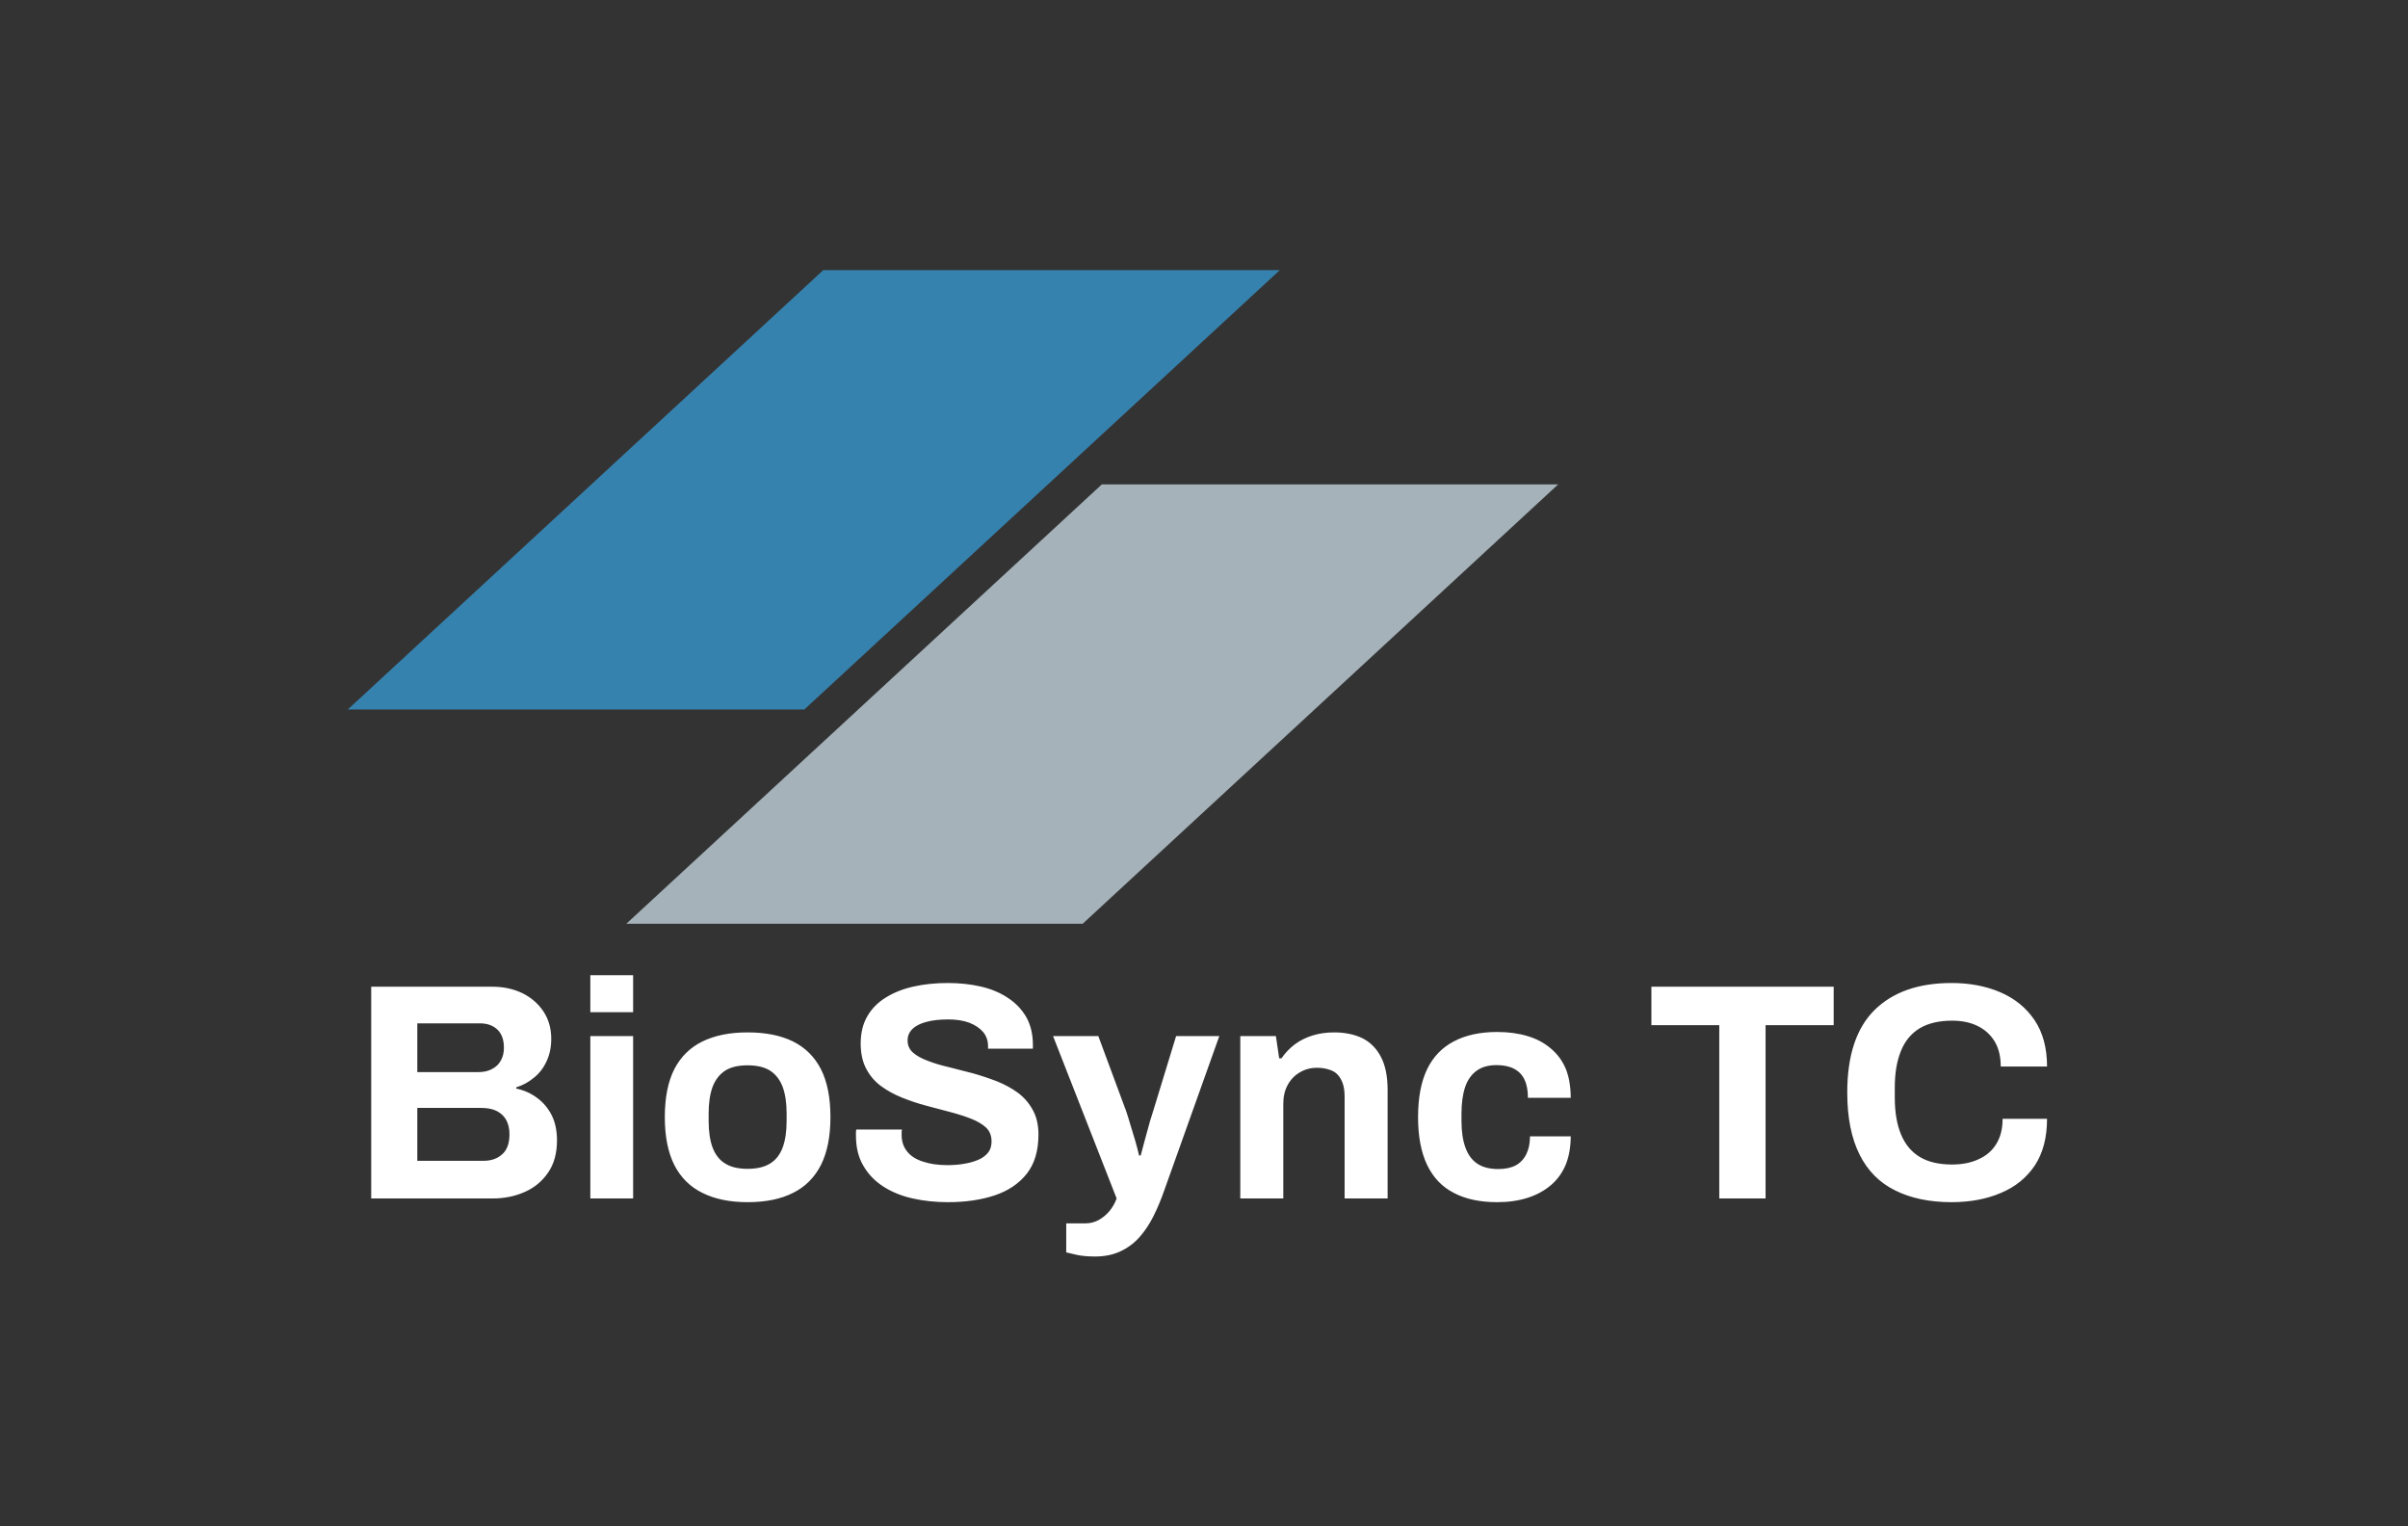 <svg xmlns="http://www.w3.org/2000/svg" version="1.1" xmlns:xlink="http://www.w3.org/1999/xlink" viewBox="0 0 9.632 6.104"><rect x="0" y="0" width="9.632" height="6.104" fill="#333333" stroke="none"/><g transform="matrix(0.823,0,0,0.823,1.391,3.9)"><g transform="matrix(1,0,0,1,0,0)" clip-path="url(#SvgjsClipPath86364)"><g clip-path="url(#SvgjsClipPath863623948e374-9c6d-4735-a295-df3dbe13d816)"><path d="M 2.311 -3.426 L 4.53 -3.426 L 2.219 -1.291 L 0 -1.291 Z" fill="#3682ae" transform="matrix(1,0,0,1,0,0)" fill-rule="nonzero"></path></g><g clip-path="url(#SvgjsClipPath863623948e374-9c6d-4735-a295-df3dbe13d816)"><path d="M 3.665 -2.385 L 5.883 -2.385 L 3.572 -0.25 L 1.354 -0.25 Z" fill="#a5b2ba" transform="matrix(1,0,0,1,0,0)" fill-rule="nonzero"></path></g></g><g><path d="M 0.114 1.085 L 0.114 0.056 L 0.702 0.056 Q 0.783 0.056 0.848 0.087 Q 0.913 0.119 0.951 0.176 Q 0.989 0.233 0.989 0.309 Q 0.989 0.371 0.966 0.419 Q 0.944 0.467 0.905 0.498 Q 0.867 0.53 0.819 0.545 L 0.819 0.551 Q 0.876 0.563 0.92 0.596 Q 0.965 0.629 0.991 0.68 Q 1.017 0.732 1.017 0.803 Q 1.017 0.896 0.974 0.959 Q 0.931 1.022 0.861 1.053 Q 0.79 1.085 0.704 1.085 L 0.114 1.085 M 0.338 0.902 L 0.66 0.902 Q 0.716 0.902 0.751 0.87 Q 0.786 0.839 0.786 0.773 Q 0.786 0.734 0.771 0.705 Q 0.756 0.677 0.726 0.661 Q 0.696 0.645 0.649 0.645 L 0.338 0.645 L 0.338 0.902 M 0.338 0.471 L 0.635 0.471 Q 0.675 0.471 0.703 0.455 Q 0.731 0.44 0.745 0.413 Q 0.759 0.387 0.759 0.353 Q 0.759 0.294 0.727 0.264 Q 0.695 0.234 0.642 0.234 L 0.338 0.234 L 0.338 0.471 M 1.179 0.18 L 1.179 2.220446049250313e-16 L 1.387 2.220446049250313e-16 L 1.387 0.18 L 1.179 0.18 M 1.179 1.085 L 1.179 0.296 L 1.387 0.296 L 1.387 1.085 L 1.179 1.085 M 1.943 1.103 Q 1.814 1.103 1.724 1.058 Q 1.634 1.014 1.587 0.922 Q 1.541 0.83 1.541 0.69 Q 1.541 0.548 1.587 0.457 Q 1.634 0.366 1.724 0.322 Q 1.814 0.278 1.943 0.278 Q 2.075 0.278 2.164 0.322 Q 2.253 0.366 2.3 0.457 Q 2.346 0.548 2.346 0.69 Q 2.346 0.83 2.3 0.922 Q 2.253 1.014 2.164 1.058 Q 2.075 1.103 1.943 1.103 M 1.943 0.941 Q 2.012 0.941 2.053 0.915 Q 2.094 0.89 2.114 0.837 Q 2.133 0.785 2.133 0.708 L 2.133 0.672 Q 2.133 0.596 2.114 0.543 Q 2.094 0.491 2.053 0.464 Q 2.012 0.438 1.943 0.438 Q 1.875 0.438 1.834 0.464 Q 1.793 0.491 1.773 0.543 Q 1.754 0.596 1.754 0.672 L 1.754 0.708 Q 1.754 0.785 1.773 0.837 Q 1.793 0.89 1.834 0.915 Q 1.875 0.941 1.943 0.941 M 2.917 1.103 Q 2.827 1.103 2.746 1.085 Q 2.665 1.067 2.603 1.027 Q 2.541 0.987 2.506 0.926 Q 2.47 0.866 2.47 0.779 Q 2.47 0.771 2.47 0.763 Q 2.47 0.755 2.472 0.75 L 2.694 0.75 Q 2.692 0.755 2.692 0.762 Q 2.692 0.77 2.692 0.776 Q 2.692 0.824 2.719 0.857 Q 2.745 0.89 2.796 0.906 Q 2.847 0.923 2.914 0.923 Q 2.958 0.923 2.992 0.917 Q 3.025 0.912 3.052 0.902 Q 3.078 0.893 3.095 0.879 Q 3.112 0.866 3.121 0.848 Q 3.129 0.83 3.129 0.807 Q 3.129 0.767 3.103 0.741 Q 3.076 0.716 3.031 0.698 Q 2.985 0.68 2.928 0.665 Q 2.871 0.65 2.811 0.634 Q 2.751 0.618 2.694 0.595 Q 2.637 0.572 2.592 0.539 Q 2.547 0.506 2.52 0.455 Q 2.493 0.404 2.493 0.332 Q 2.493 0.255 2.525 0.2 Q 2.557 0.144 2.616 0.108 Q 2.674 0.072 2.751 0.055 Q 2.827 0.038 2.917 0.038 Q 3.001 0.038 3.076 0.055 Q 3.151 0.072 3.208 0.11 Q 3.265 0.147 3.298 0.204 Q 3.33 0.261 3.33 0.339 L 3.33 0.357 L 3.112 0.357 L 3.112 0.345 Q 3.112 0.305 3.088 0.276 Q 3.064 0.248 3.021 0.231 Q 2.977 0.215 2.919 0.215 Q 2.856 0.215 2.812 0.227 Q 2.767 0.239 2.744 0.262 Q 2.721 0.285 2.721 0.317 Q 2.721 0.353 2.747 0.376 Q 2.773 0.399 2.819 0.416 Q 2.865 0.434 2.922 0.447 Q 2.979 0.461 3.039 0.477 Q 3.099 0.494 3.156 0.516 Q 3.213 0.539 3.258 0.572 Q 3.303 0.606 3.33 0.656 Q 3.357 0.705 3.357 0.774 Q 3.357 0.893 3.3 0.965 Q 3.243 1.037 3.144 1.07 Q 3.045 1.103 2.917 1.103 M 3.632 1.367 Q 3.576 1.367 3.539 1.358 Q 3.503 1.35 3.492 1.347 L 3.492 1.206 L 3.584 1.206 Q 3.621 1.206 3.651 1.189 Q 3.681 1.172 3.704 1.144 Q 3.726 1.116 3.737 1.085 L 3.428 0.296 L 3.648 0.296 L 3.783 0.66 Q 3.792 0.686 3.803 0.724 Q 3.815 0.762 3.827 0.803 Q 3.839 0.845 3.846 0.876 L 3.854 0.876 Q 3.86 0.855 3.867 0.827 Q 3.875 0.798 3.883 0.768 Q 3.891 0.738 3.899 0.71 Q 3.908 0.683 3.914 0.662 L 4.026 0.296 L 4.236 0.296 L 3.968 1.047 Q 3.945 1.113 3.916 1.171 Q 3.887 1.229 3.848 1.273 Q 3.809 1.317 3.755 1.342 Q 3.702 1.367 3.632 1.367 M 4.338 1.085 L 4.338 0.296 L 4.511 0.296 L 4.527 0.404 L 4.538 0.404 Q 4.565 0.365 4.603 0.336 Q 4.641 0.308 4.689 0.293 Q 4.737 0.278 4.794 0.278 Q 4.872 0.278 4.931 0.306 Q 4.989 0.335 5.021 0.396 Q 5.054 0.458 5.054 0.557 L 5.054 1.085 L 4.845 1.085 L 4.845 0.59 Q 4.845 0.552 4.836 0.526 Q 4.827 0.5 4.81 0.482 Q 4.793 0.465 4.767 0.458 Q 4.742 0.45 4.71 0.45 Q 4.664 0.45 4.626 0.473 Q 4.589 0.495 4.568 0.534 Q 4.547 0.573 4.547 0.624 L 4.547 1.085 L 4.338 1.085 M 5.587 1.103 Q 5.461 1.103 5.376 1.058 Q 5.29 1.014 5.246 0.922 Q 5.202 0.83 5.202 0.69 Q 5.202 0.548 5.246 0.457 Q 5.29 0.366 5.377 0.321 Q 5.463 0.276 5.587 0.276 Q 5.668 0.276 5.734 0.296 Q 5.799 0.315 5.847 0.356 Q 5.895 0.396 5.92 0.455 Q 5.944 0.515 5.944 0.596 L 5.736 0.596 Q 5.736 0.542 5.719 0.507 Q 5.703 0.473 5.669 0.455 Q 5.635 0.437 5.584 0.437 Q 5.524 0.437 5.487 0.464 Q 5.449 0.491 5.431 0.543 Q 5.413 0.596 5.413 0.674 L 5.413 0.708 Q 5.413 0.785 5.432 0.837 Q 5.451 0.89 5.49 0.916 Q 5.529 0.942 5.592 0.942 Q 5.643 0.942 5.677 0.924 Q 5.71 0.906 5.728 0.87 Q 5.746 0.834 5.746 0.783 L 5.944 0.783 Q 5.944 0.86 5.92 0.92 Q 5.895 0.98 5.848 1.02 Q 5.8 1.061 5.734 1.082 Q 5.668 1.103 5.587 1.103 M 6.666 1.085 L 6.666 0.243 L 6.336 0.243 L 6.336 0.056 L 7.222 0.056 L 7.222 0.243 L 6.891 0.243 L 6.891 1.085 L 6.666 1.085 M 7.795 1.103 Q 7.635 1.103 7.521 1.046 Q 7.407 0.99 7.348 0.872 Q 7.288 0.753 7.288 0.57 Q 7.288 0.3 7.421 0.169 Q 7.554 0.038 7.795 0.038 Q 7.927 0.038 8.032 0.083 Q 8.137 0.128 8.198 0.218 Q 8.259 0.308 8.259 0.444 L 8.034 0.444 Q 8.034 0.372 8.005 0.323 Q 7.975 0.273 7.922 0.247 Q 7.869 0.221 7.798 0.221 Q 7.702 0.221 7.64 0.258 Q 7.578 0.296 7.549 0.368 Q 7.519 0.441 7.519 0.546 L 7.519 0.593 Q 7.519 0.701 7.549 0.773 Q 7.579 0.846 7.64 0.883 Q 7.701 0.92 7.797 0.92 Q 7.872 0.92 7.927 0.894 Q 7.983 0.869 8.013 0.819 Q 8.043 0.77 8.043 0.698 L 8.259 0.698 Q 8.259 0.834 8.2 0.924 Q 8.14 1.014 8.035 1.058 Q 7.93 1.103 7.795 1.103" fill="#ffffff" fill-rule="nonzero"></path></g><g></g></g><defs><clipPath id="SvgjsClipPath86364"><path d="M 0 -3.426 h 5.883 v 3.176 h -5.883 Z"></path></clipPath><clipPath id="SvgjsClipPath863623948e374-9c6d-4735-a295-df3dbe13d816"><path d="M 0 -3.426 L 5.883 -3.426 L 5.883 -0.25 L 0 -0.25 Z"></path></clipPath></defs></svg>